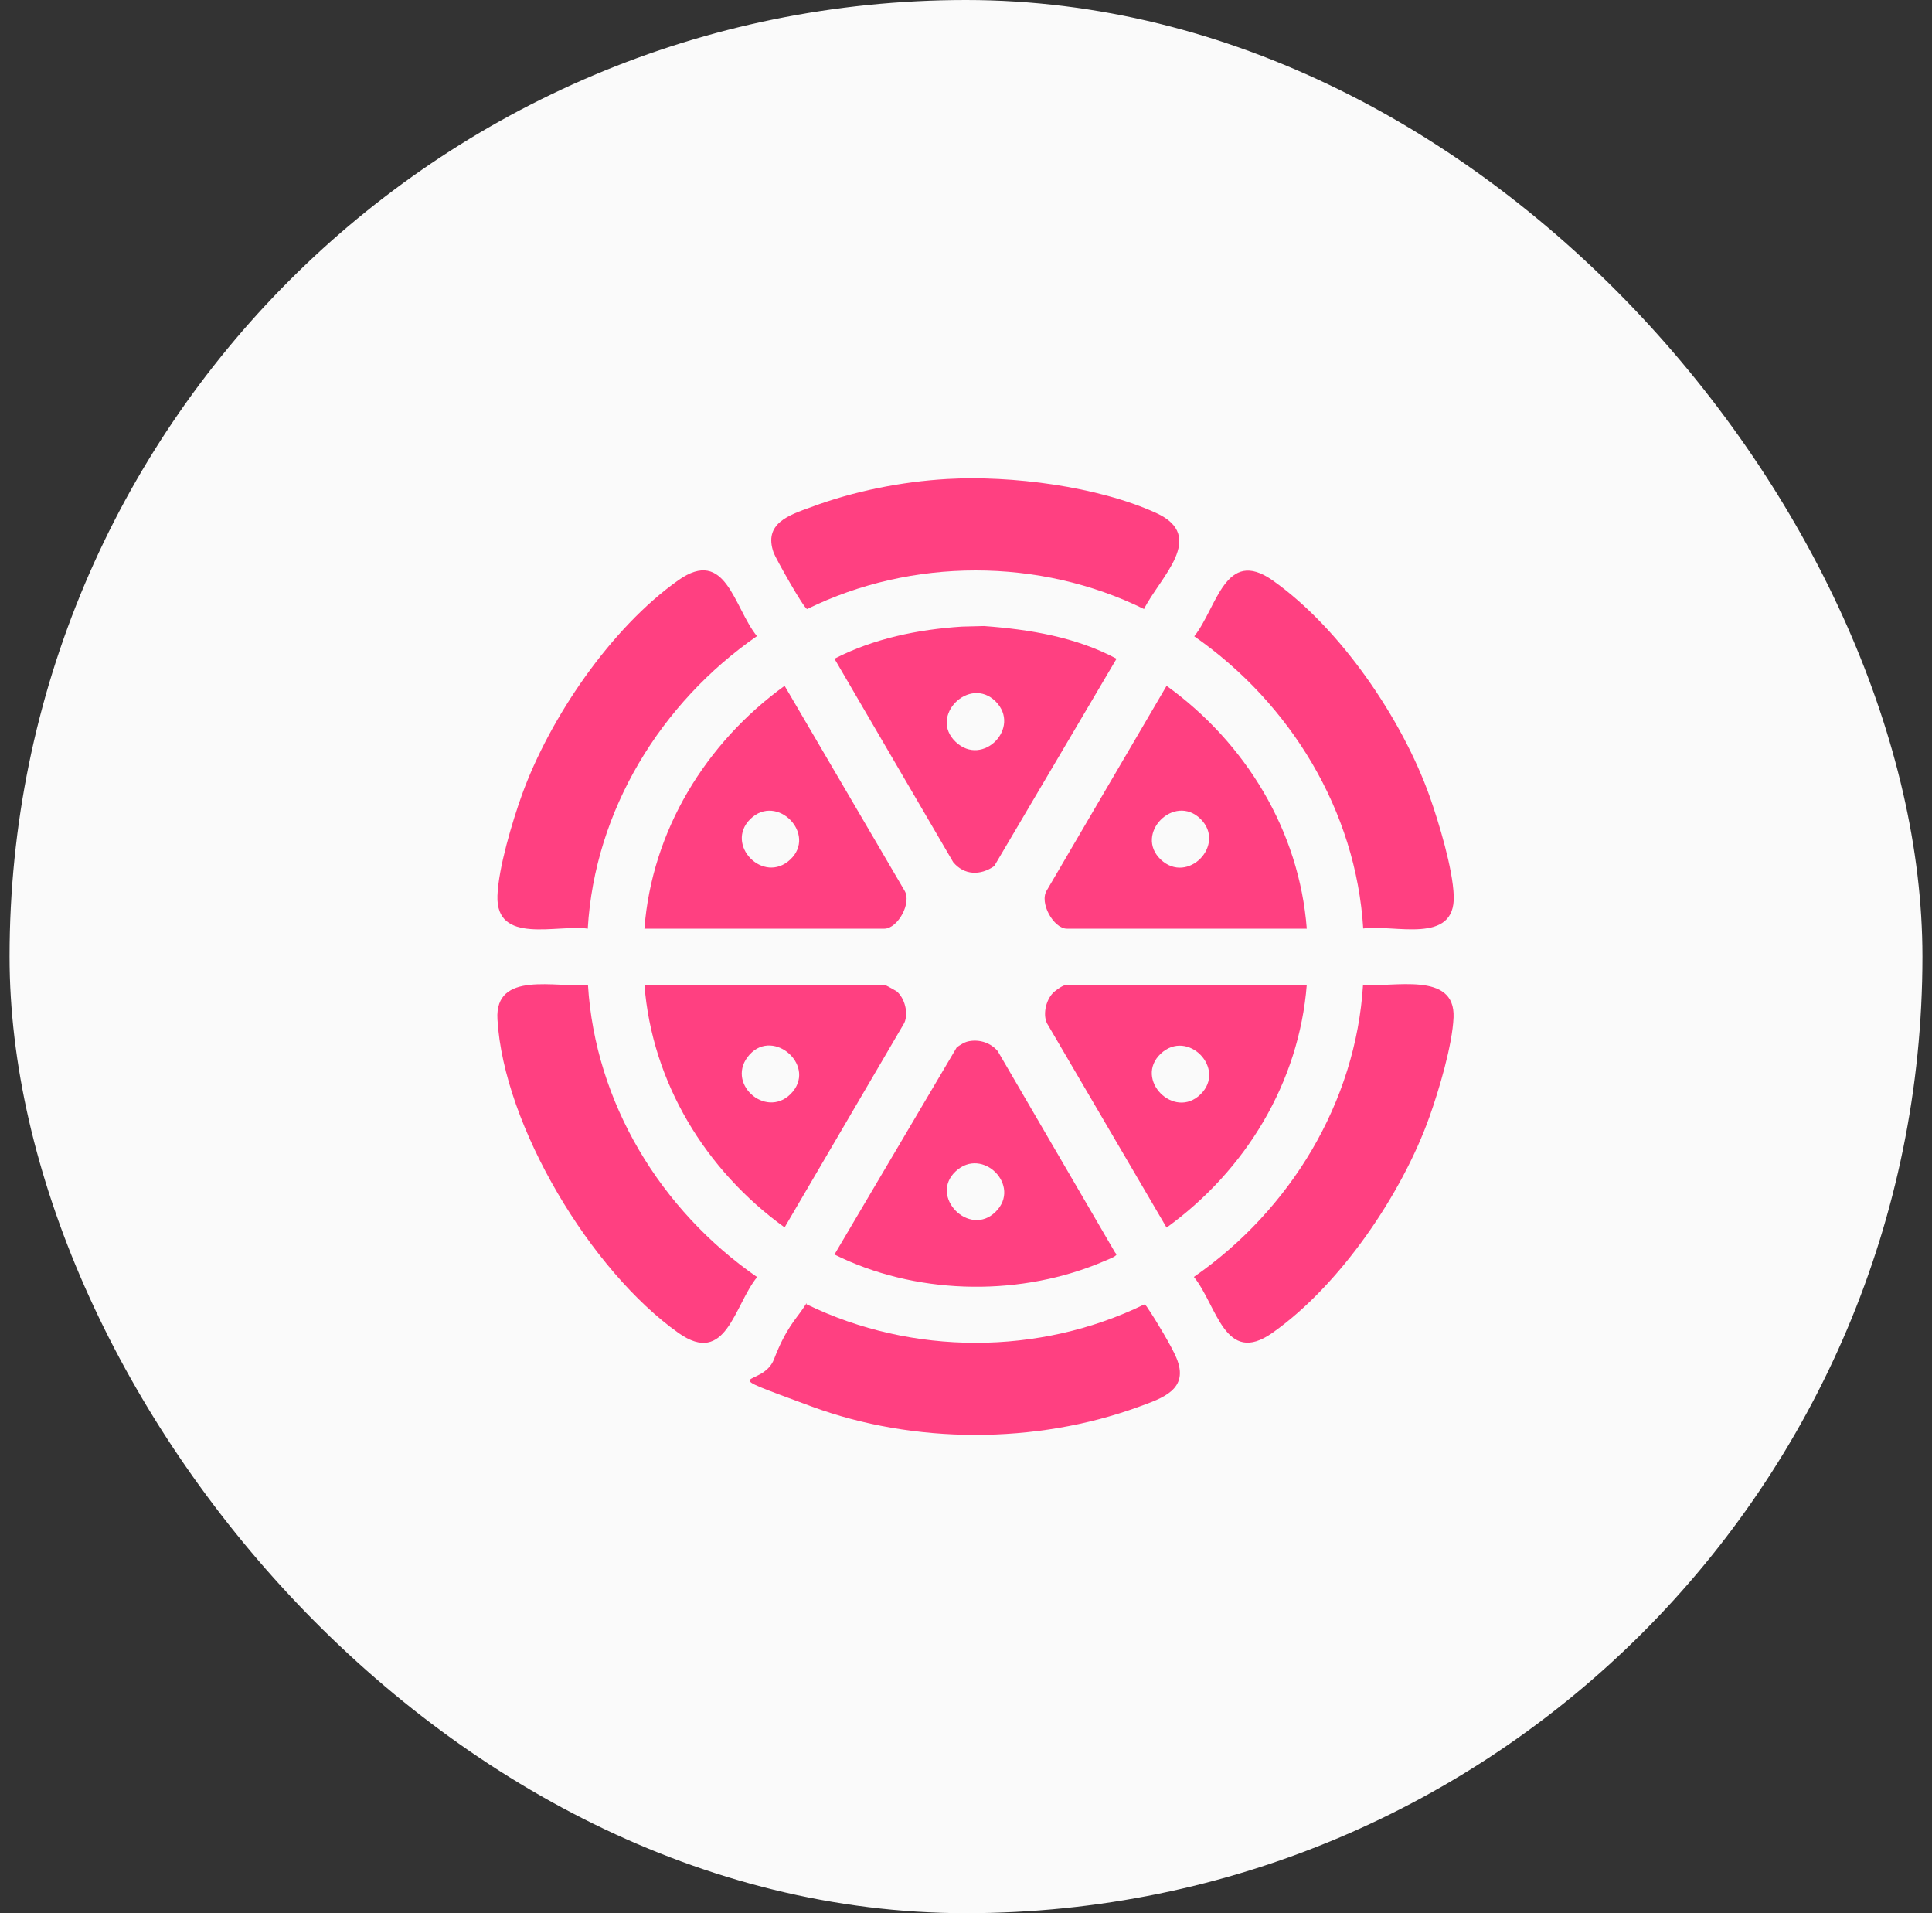<svg xmlns="http://www.w3.org/2000/svg" width="101" height="100" viewBox="0 0 101 100" fill="none"><rect x="0" y="0" width="101" height="100" fill="#333333" stroke="none"/><rect x="0.5" width="100" height="100" rx="50" fill="#FAFAFA"></rect><path d="M50.293 32.751L51.444 32.722C53.825 32.898 56.255 33.298 58.37 34.431L51.975 45.27C51.257 45.768 50.411 45.758 49.831 45.065L43.623 34.431C45.67 33.376 47.991 32.898 50.293 32.751ZM52.044 36.657C50.677 35.31 48.542 37.429 49.959 38.776C51.375 40.124 53.412 38.024 52.044 36.657Z" fill="#FF4081"></path><path d="M50.677 54.419C51.238 54.322 51.808 54.517 52.162 54.947L58.291 65.463C58.389 65.581 58.389 65.581 58.271 65.668C58.153 65.756 57.514 66.001 57.317 66.088C52.998 67.797 47.775 67.641 43.623 65.571L50.018 54.742C50.215 54.605 50.431 54.458 50.677 54.419ZM52.044 63.344C53.422 61.987 51.365 59.907 49.959 61.225C48.552 62.544 50.677 64.692 52.044 63.344Z" fill="#FF4081"></path><path d="M68.315 48.541H55.773C55.084 48.541 54.307 47.174 54.73 46.529L60.986 35.847C65.118 38.825 67.922 43.424 68.315 48.541ZM62.767 42.809C61.38 41.442 59.275 43.59 60.681 44.928C62.088 46.256 64.115 44.157 62.767 42.809Z" fill="#FF4081"></path><path d="M33.688 48.541C34.081 43.424 36.885 38.835 41.017 35.847L47.273 46.529C47.696 47.174 46.929 48.541 46.23 48.541H33.688ZM39.226 42.809C37.869 44.147 39.905 46.246 41.312 44.928C42.718 43.61 40.623 41.442 39.226 42.809Z" fill="#FF4081"></path><path d="M33.688 51.47H46.23C46.27 51.47 46.811 51.773 46.87 51.812C47.293 52.154 47.509 52.964 47.273 53.472L41.017 64.155C36.885 61.177 34.081 56.577 33.688 51.461V51.47ZM41.322 57.193C42.758 55.767 40.466 53.706 39.187 55.122C37.879 56.577 40.003 58.491 41.322 57.193Z" fill="#FF4081"></path><path d="M68.315 51.47C67.912 56.587 65.118 61.177 60.986 64.165L54.73 53.482C54.494 52.974 54.71 52.164 55.133 51.822C55.556 51.48 55.733 51.48 55.773 51.48H68.315V51.47ZM62.767 57.193C64.124 55.855 62.088 53.755 60.681 55.074C59.265 56.411 61.38 58.56 62.767 57.193Z" fill="#FF4081"></path><path d="M42.197 68.188C47.686 70.854 54.327 70.854 59.806 68.188C59.895 68.188 59.983 68.344 60.032 68.422C60.406 68.969 61.262 70.395 61.498 70.971C62.196 72.631 60.77 73.08 59.511 73.539C54.15 75.492 47.775 75.492 42.413 73.51C37.052 71.527 39.856 72.631 40.466 71.039C41.076 69.447 41.607 68.949 41.961 68.422C42.315 67.895 42.099 68.198 42.187 68.188H42.197Z" fill="#FF4081"></path><path d="M49.506 25.037C52.851 24.842 57.386 25.418 60.445 26.814C63.111 28.035 60.642 30.163 59.806 31.833C54.336 29.138 47.657 29.148 42.197 31.833C42.03 31.823 40.554 29.187 40.446 28.894C39.895 27.351 41.253 26.922 42.413 26.502C44.637 25.672 47.136 25.174 49.506 25.037Z" fill="#FF4081"></path><path d="M30.737 48.541C29.113 48.307 25.916 49.4 26.005 46.822C26.054 45.377 26.782 42.946 27.284 41.549C28.73 37.536 31.937 32.82 35.459 30.329C37.957 28.562 38.361 31.765 39.571 33.249C34.534 36.745 31.091 42.37 30.727 48.531L30.737 48.541Z" fill="#FF4081"></path><path d="M71.266 48.541C70.893 42.389 67.469 36.764 62.432 33.259C63.623 31.765 64.046 28.582 66.535 30.339C70.076 32.839 73.303 37.585 74.739 41.627C75.221 42.995 75.949 45.406 75.998 46.822C76.087 49.4 72.89 48.307 71.266 48.531V48.541Z" fill="#FF4081"></path><path d="M30.737 51.47C31.11 57.632 34.534 63.257 39.58 66.752C38.37 68.237 37.967 71.439 35.468 69.672C30.904 66.44 26.329 58.862 26.005 53.277C25.857 50.699 29.104 51.656 30.727 51.47H30.737Z" fill="#FF4081"></path><path d="M71.266 51.47C72.801 51.636 76.087 50.738 75.988 53.179C75.929 54.615 75.221 56.997 74.729 58.374C73.293 62.407 70.066 67.162 66.525 69.662C64.026 71.43 63.623 68.227 62.413 66.743C67.45 63.247 70.883 57.622 71.257 51.461L71.266 51.47Z" fill="#FF4081"></path></svg>